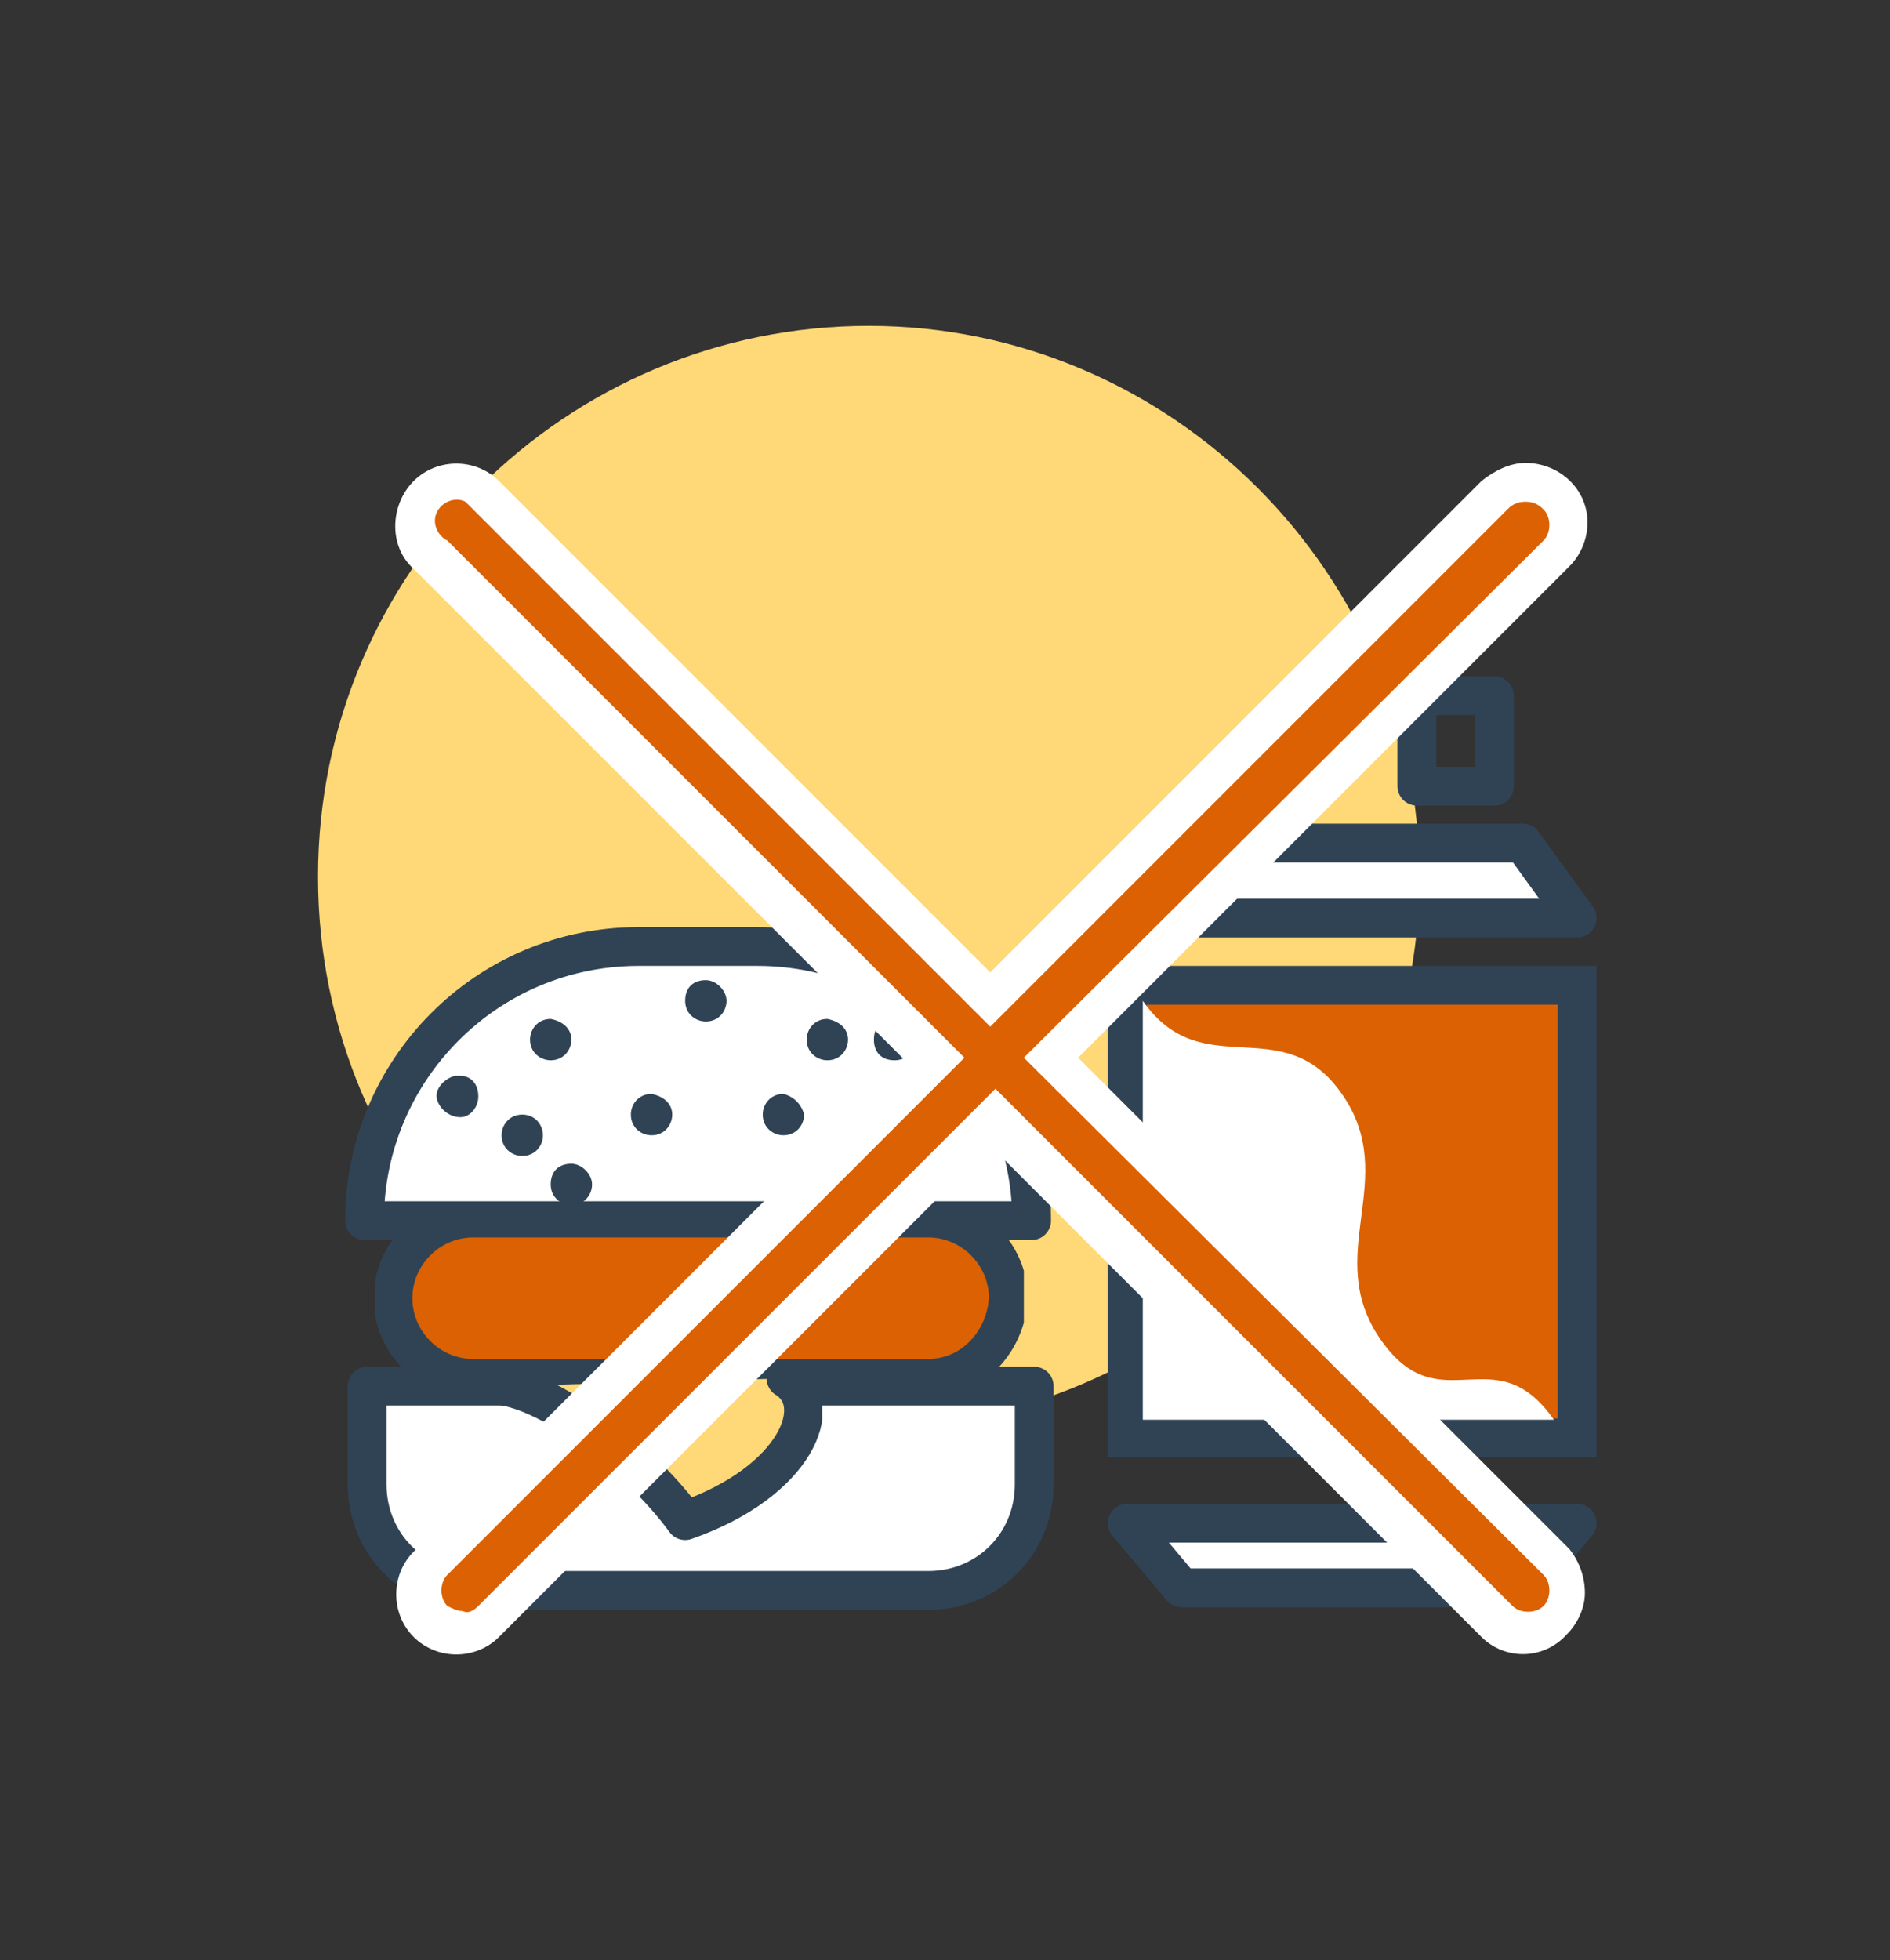 <svg xmlns="http://www.w3.org/2000/svg" xmlns:xlink="http://www.w3.org/1999/xlink" x="0px" y="0px" viewBox="0 0 73.1 75.8" style="enable-background:new 0 0 73.1 75.8;" xml:space="preserve"><rect x="0" y="0" width="73.1" height="75.8" fill="#333333" stroke="none"/><style type="text/css">	.st0{display:none;}	.st1{display:inline;}	.st2{fill:#FFD877;}	.st3{fill:#FFFFFF;}	.st4{clip-path:url(#SVGID_00000022540231974161600910000013285724398624084910_);}	.st5{fill:#DB6102;}	.st6{fill:none;stroke:#304355;stroke-width:1.5;stroke-linecap:round;stroke-linejoin:round;}	.st7{fill:#FFFFFF;stroke:#304355;stroke-width:1.5;stroke-linecap:round;stroke-linejoin:round;}	.st8{fill:#FFFFFF;stroke:#304355;stroke-width:1.5;stroke-miterlimit:10;}	.st9{fill:#DB6102;stroke:#304355;stroke-width:1.5;stroke-miterlimit:10;}	.st10{clip-path:url(#SVGID_00000026877348993788657370000005647564642510030464_);}	.st11{fill:none;stroke:#304355;stroke-width:1.5;stroke-miterlimit:10;}	.st12{clip-path:url(#SVGID_00000018215999656397343230000000045718023734063538_);}	.st13{fill:#304355;}</style><g id="Layer_1" class="st0">	<g id="Layer_1_00000076605068554316399490000012610698142500111256_" class="st1">		<path class="st2" d="M12.3,37.5c0-11.8,9.6-21.3,21.3-21.3s21.3,9.6,21.3,21.3s-9.6,21.3-21.3,21.3l0,0   C21.8,58.8,12.3,49.3,12.3,37.5z"></path>		<path class="st3" d="M19.9,55.1l9.7-0.3l2.9-9.7c0,0,0.3-3.3,2.4-3.4c0.8-2.6,2.3-7.1,0.8-10.4c-1.7,0.4-3.1,0.8-3.1,0.8l-1.9,8.2   c-0.1,1.3-1.2,2.3-2.5,2.2c0,0-0.1,0-0.1,0c-2.3-0.3-2-1.3-2-2.9s1.9-9.7,2-10.5s2.8-1.2,3.5-1.5l7-2.3l4.6,0.8l5.7,5.2   c0,0,5.6-2.3,6.2-2.5s6.1,2.6,1.7,4.3s-8.4,3.1-8.4,3.1l-3.9-2.8c0,0,0.4,0.9-0.5,3.4S41,44.4,41,44.4l7.9,8l4.9,13.2   c0.3,1.5-0.6,3-2,3.4c-2.5,0.9-3.5-0.7-4-1.8s-4.4-12.1-4.4-12.1l-5.1-4L35,59.2c0,0-0.4,2.2-4.2,2.1s-11.5,0-11.5,0s-3-0.7-2.9-3   c0.1-1.8,1.6-3.2,3.4-3.2"></path>		<g>			<defs>				<path id="SVGID_1_" d="M19.9,55.1l9.7-0.3l2.9-9.7c0,0,0.3-3.3,2.4-3.4c0.8-2.6,2.3-7.1,0.8-10.4c-1.7,0.4-3.1,0.8-3.1,0.8     l-1.9,8.2c-0.1,1.3-1.2,2.3-2.5,2.2c0,0-0.1,0-0.1,0c-2.3-0.3-2-1.3-2-2.9s1.9-9.7,2-10.5s2.8-1.2,3.5-1.5l7-2.3l4.6,0.8     l5.7,5.2c0,0,5.6-2.3,6.2-2.5s6.1,2.6,1.7,4.3s-8.4,3.1-8.4,3.1l-3.9-2.8c0,0,0.4,0.9-0.5,3.4S41,44.4,41,44.4l7.9,8l4.9,13.2     c0.3,1.5-0.6,3-2,3.4c-2.5,0.9-3.5-0.7-4-1.8s-4.4-12.1-4.4-12.1l-5.1-4L35,59.2c0,0-0.4,2.2-4.2,2.1s-11.5,0-11.5,0     s-3-0.7-2.9-3c0.1-1.8,1.6-3.2,3.4-3.2"></path>			</defs>			<clipPath id="SVGID_00000095328437879069886900000000105758352990189956_">				<use xlink:href="#SVGID_1_" style="overflow:visible;"></use>			</clipPath>			<g style="clip-path:url(#SVGID_00000095328437879069886900000000105758352990189956_);">				<polygon class="st5" points="33.5,40.7 42.7,44.2 45.7,36 43.3,32.5 46.5,28.5 44.8,24.7 36.2,23.4 33.1,24.8 34.3,31.7     "></polygon>			</g>		</g>		<path class="st6" d="M44.1,35.4c0,0.1,0,0.2,0,0.2"></path>		<path class="st6" d="M35,41.3c0.5-1.4,0.9-2.9,1.1-4.3c0.1-1.1,0.2-2.1,0.1-3.2c0-0.5-0.1-1-0.2-1.5c0-0.2-0.1-0.5-0.2-0.7   l-0.1-0.3l0-0.1c0,0,0-0.1,0,0c-0.2-0.6-0.2-1.3-0.1-2"></path>		<path class="st6" d="M44.1,35.7c-0.1,1-0.4,2-0.7,3c-0.5,1.8-1.2,3.5-2.1,5.1"></path>		<path class="st6" d="M35.3,31.3l-2.9,0.9l-1.7,7.9c0.1,1.2-0.8,2.3-2.1,2.4c0,0,0,0,0,0h-0.2c-1.2,0-2.2-0.9-2.3-2.1l1.5-9.7   c-0.1-1,0.6-2,1.6-2.3l9.4-3l3.7,0.5"></path>		<path class="st7" d="M39.1,19.3c0-2.7,2.2-4.8,4.8-4.8s4.8,2.2,4.8,4.8s-2.2,4.8-4.8,4.8l0,0C41.2,24.1,39.1,21.9,39.1,19.3z"></path>		<path class="st6" d="M39.5,42.8l8.9,8.8c0.4,0.3,0.7,0.8,0.9,1.3l0,0L53.7,65c0.5,1.6-0.3,3.4-2,3.9c-1.5,0.5-3.2-0.3-3.8-1.8   l-4.4-12.1l-4.1-3.3"></path>		<path class="st6" d="M42.3,25.9c0.5,0.1,0.9,0.3,1.3,0.6l5.4,5l6.2-2.5c1.2-0.4,2.5,0.2,3,1.4c0.4,1.1-0.1,2.4-1.2,2.9l-7.6,3   c-0.3,0.1-0.6,0.2-0.8,0.2c-0.6,0-1.2-0.2-1.6-0.6l-5.5-5"></path>		<path class="st6" d="M40.2,47.3l-4.8,11.6V59c-0.4,1.2-1.5,2-2.8,2l-13,0.2c-1.7,0.1-3.1-1.3-3.2-3c-0.1-1.7,1.3-3.1,3-3.2   l10.6-0.3L32.8,44c0.3-1.3,1.4-2.3,2.8-2.6"></path>	</g></g><g id="Layer_2" class="st0">	<g id="Layer_1_00000079486982712518650010000015385126307556624574_" class="st1">		<path class="st3" d="M42.1,64.8c0.3,1.2-0.4,2.4-1.6,2.7c-0.2,0.1-0.5,0.1-0.7,0.1H23c-1.3,0.1-2.3-0.9-2.4-2.2   c0-0.2,0-0.4,0.1-0.6l0.7-3.7c0.3-1.6,1.7-2.7,3.3-2.8h13.2c1.6,0.1,3,1.2,3.4,2.8L42.1,64.8z"></path>		<path class="st6" d="M42.1,64.8c0.3,1.2-0.4,2.4-1.6,2.7c-0.2,0.1-0.5,0.1-0.7,0.1H23c-1.3,0.1-2.3-0.9-2.4-2.2   c0-0.2,0-0.4,0.1-0.6l0.7-3.7c0.3-1.6,1.7-2.7,3.3-2.8h13.2c1.6,0.1,3,1.2,3.4,2.8L42.1,64.8z"></path>		<path class="st3" d="M16.2,23.1l1.1,5.8c0,0,0.1,1.9,1.4,2.2s2.2-1,3.1-1.9c1.3-1.3,4.1-4.9,4.1-4.9l-3-3.2l-1.9,3.5l-0.8,1v-2.6   H16.2z"></path>		<path class="st3" d="M25.4,13.9c0-2.8,2.2-5,5-5s5,2.2,5,5c0,2.8-2.2,5-5,5c0,0,0,0,0,0C27.7,18.9,25.4,16.7,25.4,13.9z"></path>		<path class="st3" d="M20,19c0-0.3-0.1-0.5-0.4-0.7c0,0,0-0.1,0-0.1V18c0.2-0.2,0.3-0.4,0.3-0.7c0-0.3-0.1-0.5-0.3-0.7v-2   c-0.2-0.6-0.8-1-1.4-0.8c-0.4,0.1-0.7,0.4-0.8,0.8v1.8h-1.8c-0.5,0-0.9,0.4-0.9,0.9c0,0.4,0.2,0.7,0.5,0.8   c-0.3,0.1-0.5,0.5-0.5,0.8c0,0.4,0.2,0.7,0.5,0.8c-0.3,0.1-0.5,0.5-0.5,0.8c0,0.4,0.2,0.7,0.5,0.8c-0.4,0.2-0.6,0.7-0.4,1.2   c0.1,0.3,0.4,0.5,0.8,0.5h3.4c0.5,0,0.9-0.4,0.9-0.9c0-0.4-0.2-0.7-0.5-0.8c0.3-0.1,0.5-0.5,0.5-0.8c0-0.4-0.2-0.7-0.5-0.8   C19.8,19.6,20,19.3,20,19z"></path>		<path class="st2" d="M17.2,35.5c0-11.8,9.6-21.3,21.3-21.3c11.8,0,21.3,9.6,21.3,21.3s-9.6,21.3-21.3,21.3c0,0,0,0,0,0   C26.8,56.8,17.2,47.2,17.2,35.5z"></path>		<path class="st5" d="M25.5,37.5l10.9-0.1l-0.1-6.5l1-5.6l2.7-2.6l-3.2-2.6h-3.4c0,0-0.9,2.2-2.9,2.1s-2.2-1.9-4.5-2.1   c-1.6,0.7-3,1.7-4.1,3.1l2.2,2.2L25.5,37.5z"></path>		<path class="st6" d="M24,26.2l-3.5,4.4c-0.3,0.4-0.8,0.7-1.4,0.7c-0.1,0-0.3,0-0.4-0.1c-0.7-0.2-1.2-0.7-1.3-1.4l-0.9-5"></path>		<line class="st6" x1="25.2" y1="24.7" x2="24" y2="26.2"></line>		<path class="st6" d="M20.1,24.2l0.2,1.1l3.5-4.4c0.3-0.4,0.8-0.7,1.4-0.7h1.7"></path>		<path class="st7" d="M20,19c0-0.3-0.1-0.5-0.4-0.7c0,0,0-0.1,0-0.1V18c0.2-0.2,0.3-0.4,0.3-0.7c0-0.3-0.1-0.5-0.3-0.7v-2   c-0.2-0.6-0.8-1-1.4-0.8c-0.4,0.1-0.7,0.4-0.8,0.8v1.8h-1.8c-0.5,0-0.9,0.4-0.9,0.9c0,0.4,0.2,0.7,0.5,0.8   c-0.3,0.1-0.5,0.5-0.5,0.8c0,0.4,0.2,0.7,0.5,0.8c-0.3,0.1-0.5,0.5-0.5,0.8c0,0.4,0.2,0.7,0.5,0.8c-0.4,0.2-0.6,0.7-0.4,1.2   c0.1,0.3,0.4,0.5,0.8,0.5h3.4c0.5,0,0.9-0.4,0.9-0.9c0-0.4-0.2-0.7-0.5-0.8c0.3-0.1,0.5-0.5,0.5-0.8c0-0.4-0.2-0.7-0.5-0.8   C19.8,19.6,20,19.3,20,19z"></path>		<path class="st6" d="M34,20.2h2.8c0.5,0,0.9,0.2,1.3,0.5l5.4,5.7c0.7,0.7,0.7,1.8,0,2.5l-5,5c-0.7,0.7-1.8,0.6-2.5-0.1   c-0.6-0.7-0.6-1.7,0-2.4l3.8-3.8l-3.8-3.9"></path>		<line class="st6" x1="36.3" y1="28.9" x2="36.6" y2="27.1"></line>		<path class="st8" d="M25.4,37.8l-0.3,19.4c-0.1,1.5,1,2.7,2.5,2.8c1.5,0.1,2.7-1,2.8-2.5c0-0.1,0-0.2,0-0.3l0.7-15.3l1.1,15.3   c0,1.5,1.2,2.7,2.6,2.7s2.7-1.2,2.7-2.6c0,0,0,0,0,0l-0.7-19.4L25.4,37.8z"></path>		<polyline class="st6" points="24.7,28.5 25.5,37.8 36.6,37.8 36.7,34.7   "></polyline>		<path class="st6" d="M33.7,20.2c-0.8,1.8-2.9,2.5-4.7,1.7c-0.7-0.3-1.4-1-1.7-1.7"></path>		<path class="st7" d="M25.7,13.9c0-2.6,2.2-4.8,4.8-4.7c2.6,0,4.8,2.2,4.7,4.8c0,2.6-2.1,4.7-4.7,4.7   C27.9,18.7,25.7,16.6,25.7,13.9C25.7,14,25.7,13.9,25.7,13.9z"></path>		<path class="st6" d="M36.4,64.2c0,1.1-2.3,2-5.1,2s-5.1-0.9-5.1-2c0-1.1,2.3-2,5.1-2S36.4,63.1,36.4,64.2z"></path>	</g></g><g id="Layer_3">	<g>		<g id="Layer_1_00000121994592339014410300000015745145508533864628_">			<path class="st2" d="M12.3,33.9c0-11.8,9.6-21.3,21.3-21.3s21.3,9.6,21.3,21.3s-9.6,21.3-21.3,21.3l0,0    C21.8,55.2,12.3,45.7,12.3,33.9"></path>			<rect x="43.6" y="38.1" class="st9" width="17.4" height="17.5"></rect>			<polygon class="st7" points="43.6,35.5 61,35.5 58.9,32.6 45.7,32.6    "></polygon>			<polygon class="st7" points="61,58.9 43.6,58.9 45.7,61.4 58.9,61.4    "></polygon>			<rect x="54.8" y="26.9" class="st6" width="3" height="3.5"></rect>			<path class="st3" d="M39.9,47.2c0-5.9-4.8-10.6-10.6-10.6h0h-4.6c-5.9,0-10.6,4.8-10.6,10.6l0,0H39.9z"></path>			<path class="st6" d="M39.9,47.2c0-5.9-4.8-10.6-10.6-10.6h0h-4.6c-5.9,0-10.6,4.8-10.6,10.6l0,0H39.9z"></path>			<g>				<defs>					<rect id="SVGID_00000160184659496351915580000003891916449025054340_" x="14.5" y="46.5" width="25.1" height="7.5"></rect>				</defs>				<clipPath id="SVGID_00000078046893338459591610000004027744151070873517_">					<use xlink:href="#SVGID_00000160184659496351915580000003891916449025054340_" style="overflow:visible;"></use>				</clipPath>				<g style="clip-path:url(#SVGID_00000078046893338459591610000004027744151070873517_);">					<path class="st5" d="M35.9,53.3H18.3c-1.7,0-3.1-1.4-3.1-3.1c0-1.7,1.4-3.1,3.1-3.1h17.6c1.7,0,3.1,1.4,3.1,3.1      C38.9,51.9,37.6,53.3,35.9,53.3"></path>					<path class="st11" d="M35.9,53.3H18.3c-1.7,0-3.1-1.4-3.1-3.1c0-1.7,1.4-3.1,3.1-3.1h17.6c1.7,0,3.1,1.4,3.1,3.1      C38.9,51.9,37.6,53.3,35.9,53.3z"></path>				</g>			</g>			<path class="st3" d="M37.4,53.6H14.2v3.8c0,2.3,1.8,4.1,4.1,4.1c0,0,0,0,0,0h17.6c2.3,0,4.1-1.8,4.1-4.1c0,0,0,0,0,0v-3.8H37.4z"></path>			<path class="st6" d="M37.4,53.6H14.2v3.8c0,2.3,1.8,4.1,4.1,4.1c0,0,0,0,0,0h17.6c2.3,0,4.1-1.8,4.1-4.1c0,0,0,0,0,0v-3.8H37.4z"></path>			<g>				<defs>					<rect id="SVGID_00000085942473180753351500000010024672494357543091_" x="18.8" y="52.6" width="13" height="7"></rect>				</defs>				<clipPath id="SVGID_00000164490023499288939030000001335088437632075651_">					<use xlink:href="#SVGID_00000085942473180753351500000010024672494357543091_" style="overflow:visible;"></use>				</clipPath>				<g style="clip-path:url(#SVGID_00000164490023499288939030000001335088437632075651_);">					<path class="st2" d="M19.5,53.6c2.2,0.4,5.4,3,7,5.2c4.3-1.5,5.5-4.5,3.9-5.5"></path>					<path class="st6" d="M19.5,53.6c2.2,0.4,5.4,3,7,5.2c4.3-1.5,5.5-4.5,3.9-5.5"></path>				</g>			</g>			<path class="st13" d="M22.1,40.2c0,0.4-0.3,0.8-0.8,0.8l0,0c-0.4,0-0.8-0.3-0.8-0.8c0-0.4,0.3-0.8,0.8-0.8    C21.8,39.5,22.1,39.8,22.1,40.2"></path>			<path class="st13" d="M28.1,38.7c0,0.4-0.3,0.8-0.8,0.8c-0.4,0-0.8-0.3-0.8-0.8s0.3-0.8,0.8-0.8c0,0,0,0,0,0    C27.7,37.9,28.1,38.3,28.1,38.7C28.1,38.7,28.1,38.7,28.1,38.7"></path>			<path class="st13" d="M31.1,43.1c0,0.4-0.3,0.8-0.8,0.8c-0.4,0-0.8-0.3-0.8-0.8c0-0.4,0.3-0.8,0.8-0.8    C30.7,42.4,31,42.7,31.1,43.1"></path>			<path class="st13" d="M32.8,40.2c0,0.4-0.3,0.8-0.8,0.8l0,0c-0.4,0-0.8-0.3-0.8-0.8c0-0.4,0.3-0.8,0.8-0.8    C32.5,39.5,32.8,39.8,32.8,40.2"></path>			<path class="st13" d="M26,43.1c0,0.4-0.3,0.8-0.8,0.8c-0.4,0-0.8-0.3-0.8-0.8c0-0.4,0.3-0.8,0.8-0.8C25.7,42.4,26,42.7,26,43.1"></path>			<path class="st13" d="M21,43.9c0,0.4-0.3,0.8-0.8,0.8l0,0c-0.4,0-0.8-0.3-0.8-0.8c0-0.4,0.3-0.8,0.8-0.8    C20.7,43.1,21,43.5,21,43.9"></path>			<path class="st13" d="M37.5,42.4c0,0.4-0.3,0.8-0.7,0.8c0,0,0,0,0,0c-0.4,0-0.8-0.3-0.9-0.7s0.3-0.8,0.7-0.9c0.1,0,0.1,0,0.2,0    C37.1,41.6,37.5,41.9,37.5,42.4"></path>			<path class="st13" d="M35,44.7c0,0.4-0.3,0.8-0.8,0.8s-0.8-0.3-0.8-0.8s0.3-0.8,0.8-0.8S35,44.3,35,44.7L35,44.7"></path>			<path class="st13" d="M35.4,40.2c0,0.4-0.3,0.8-0.8,0.8s-0.8-0.3-0.8-0.8s0.3-0.8,0.8-0.8c0,0,0,0,0,0    C35.1,39.5,35.4,39.8,35.4,40.2"></path>			<path class="st13" d="M18.5,42.4c0,0.4-0.3,0.8-0.7,0.8c0,0,0,0,0,0c-0.4,0-0.8-0.3-0.9-0.7s0.3-0.8,0.7-0.9c0.1,0,0.1,0,0.2,0    C18.2,41.6,18.5,41.9,18.5,42.4"></path>			<path class="st13" d="M22.9,45.8c0,0.4-0.3,0.8-0.8,0.8c-0.4,0-0.8-0.3-0.8-0.8s0.3-0.8,0.8-0.8c0,0,0,0,0,0    C22.5,45,22.9,45.4,22.9,45.8C22.9,45.8,22.9,45.8,22.9,45.8"></path>			<path class="st3" d="M44.2,38.7c2.3,3.3,5.4,0.3,7.7,3.6s-0.8,6.2,1.5,9.5s4.4-0.2,6.7,3.1H44.2V38.7z"></path>			<path class="st5" d="M59,63.2c-0.4,0-0.8-0.2-1.1-0.5L38.4,43.2L18.9,62.7c-0.3,0.3-0.7,0.5-1.2,0.5c-0.4,0-0.8-0.2-1.1-0.5    c-0.6-0.6-0.6-1.6,0-2.3c0,0,0,0,0,0l19.5-19.5L16.6,21.4c-0.6-0.7-0.5-1.7,0.2-2.3c0.6-0.5,1.5-0.5,2.1,0l19.5,19.6l19.5-19.6    c0.3-0.3,0.7-0.5,1.1-0.5c0.4,0,0.8,0.2,1.1,0.5c0.3,0.3,0.5,0.7,0.5,1.1c0,0.4-0.2,0.8-0.5,1.1L40.7,40.9l19.5,19.5    c0.3,0.3,0.5,0.7,0.5,1.1C60.7,62.5,60,63.2,59,63.2C59.1,63.2,59.1,63.2,59,63.2L59,63.2z"></path>			<path class="st3" d="M59,19.4c0.3,0,0.5,0.1,0.7,0.3c0.3,0.3,0.3,0.9,0,1.2c0,0,0,0,0,0l-20.1,20l20.1,20c0.3,0.3,0.3,0.9,0,1.2    s-0.9,0.3-1.2,0l-20-20l-20,20c-0.2,0.2-0.4,0.3-0.6,0.2c-0.2,0-0.4-0.1-0.6-0.2c-0.3-0.3-0.3-0.9,0-1.2c0,0,0,0,0,0l20-20    l-20-20c-0.4-0.2-0.6-0.7-0.4-1.1c0.2-0.4,0.7-0.6,1.1-0.4c0.1,0.1,0.2,0.2,0.3,0.3l20,20l20-20C58.5,19.5,58.7,19.4,59,19.4     M59,17.9c-0.6,0-1.2,0.3-1.7,0.7l-19,19l-19-19c-0.9-0.9-2.4-0.9-3.3,0S15,21.1,16,22l19,19L16,60c-0.9,0.9-0.9,2.4,0,3.3    c0.9,0.9,2.4,0.9,3.3,0l19-19l19,19c0.9,0.9,2.4,0.9,3.3-0.1c0.4-0.4,0.7-1,0.7-1.6c0-0.6-0.2-1.2-0.6-1.7l-19-19l19-19    c0.4-0.4,0.7-1,0.7-1.7C61.4,18.9,60.3,17.9,59,17.9L59,17.9L59,17.9z"></path>		</g>	</g></g></svg>